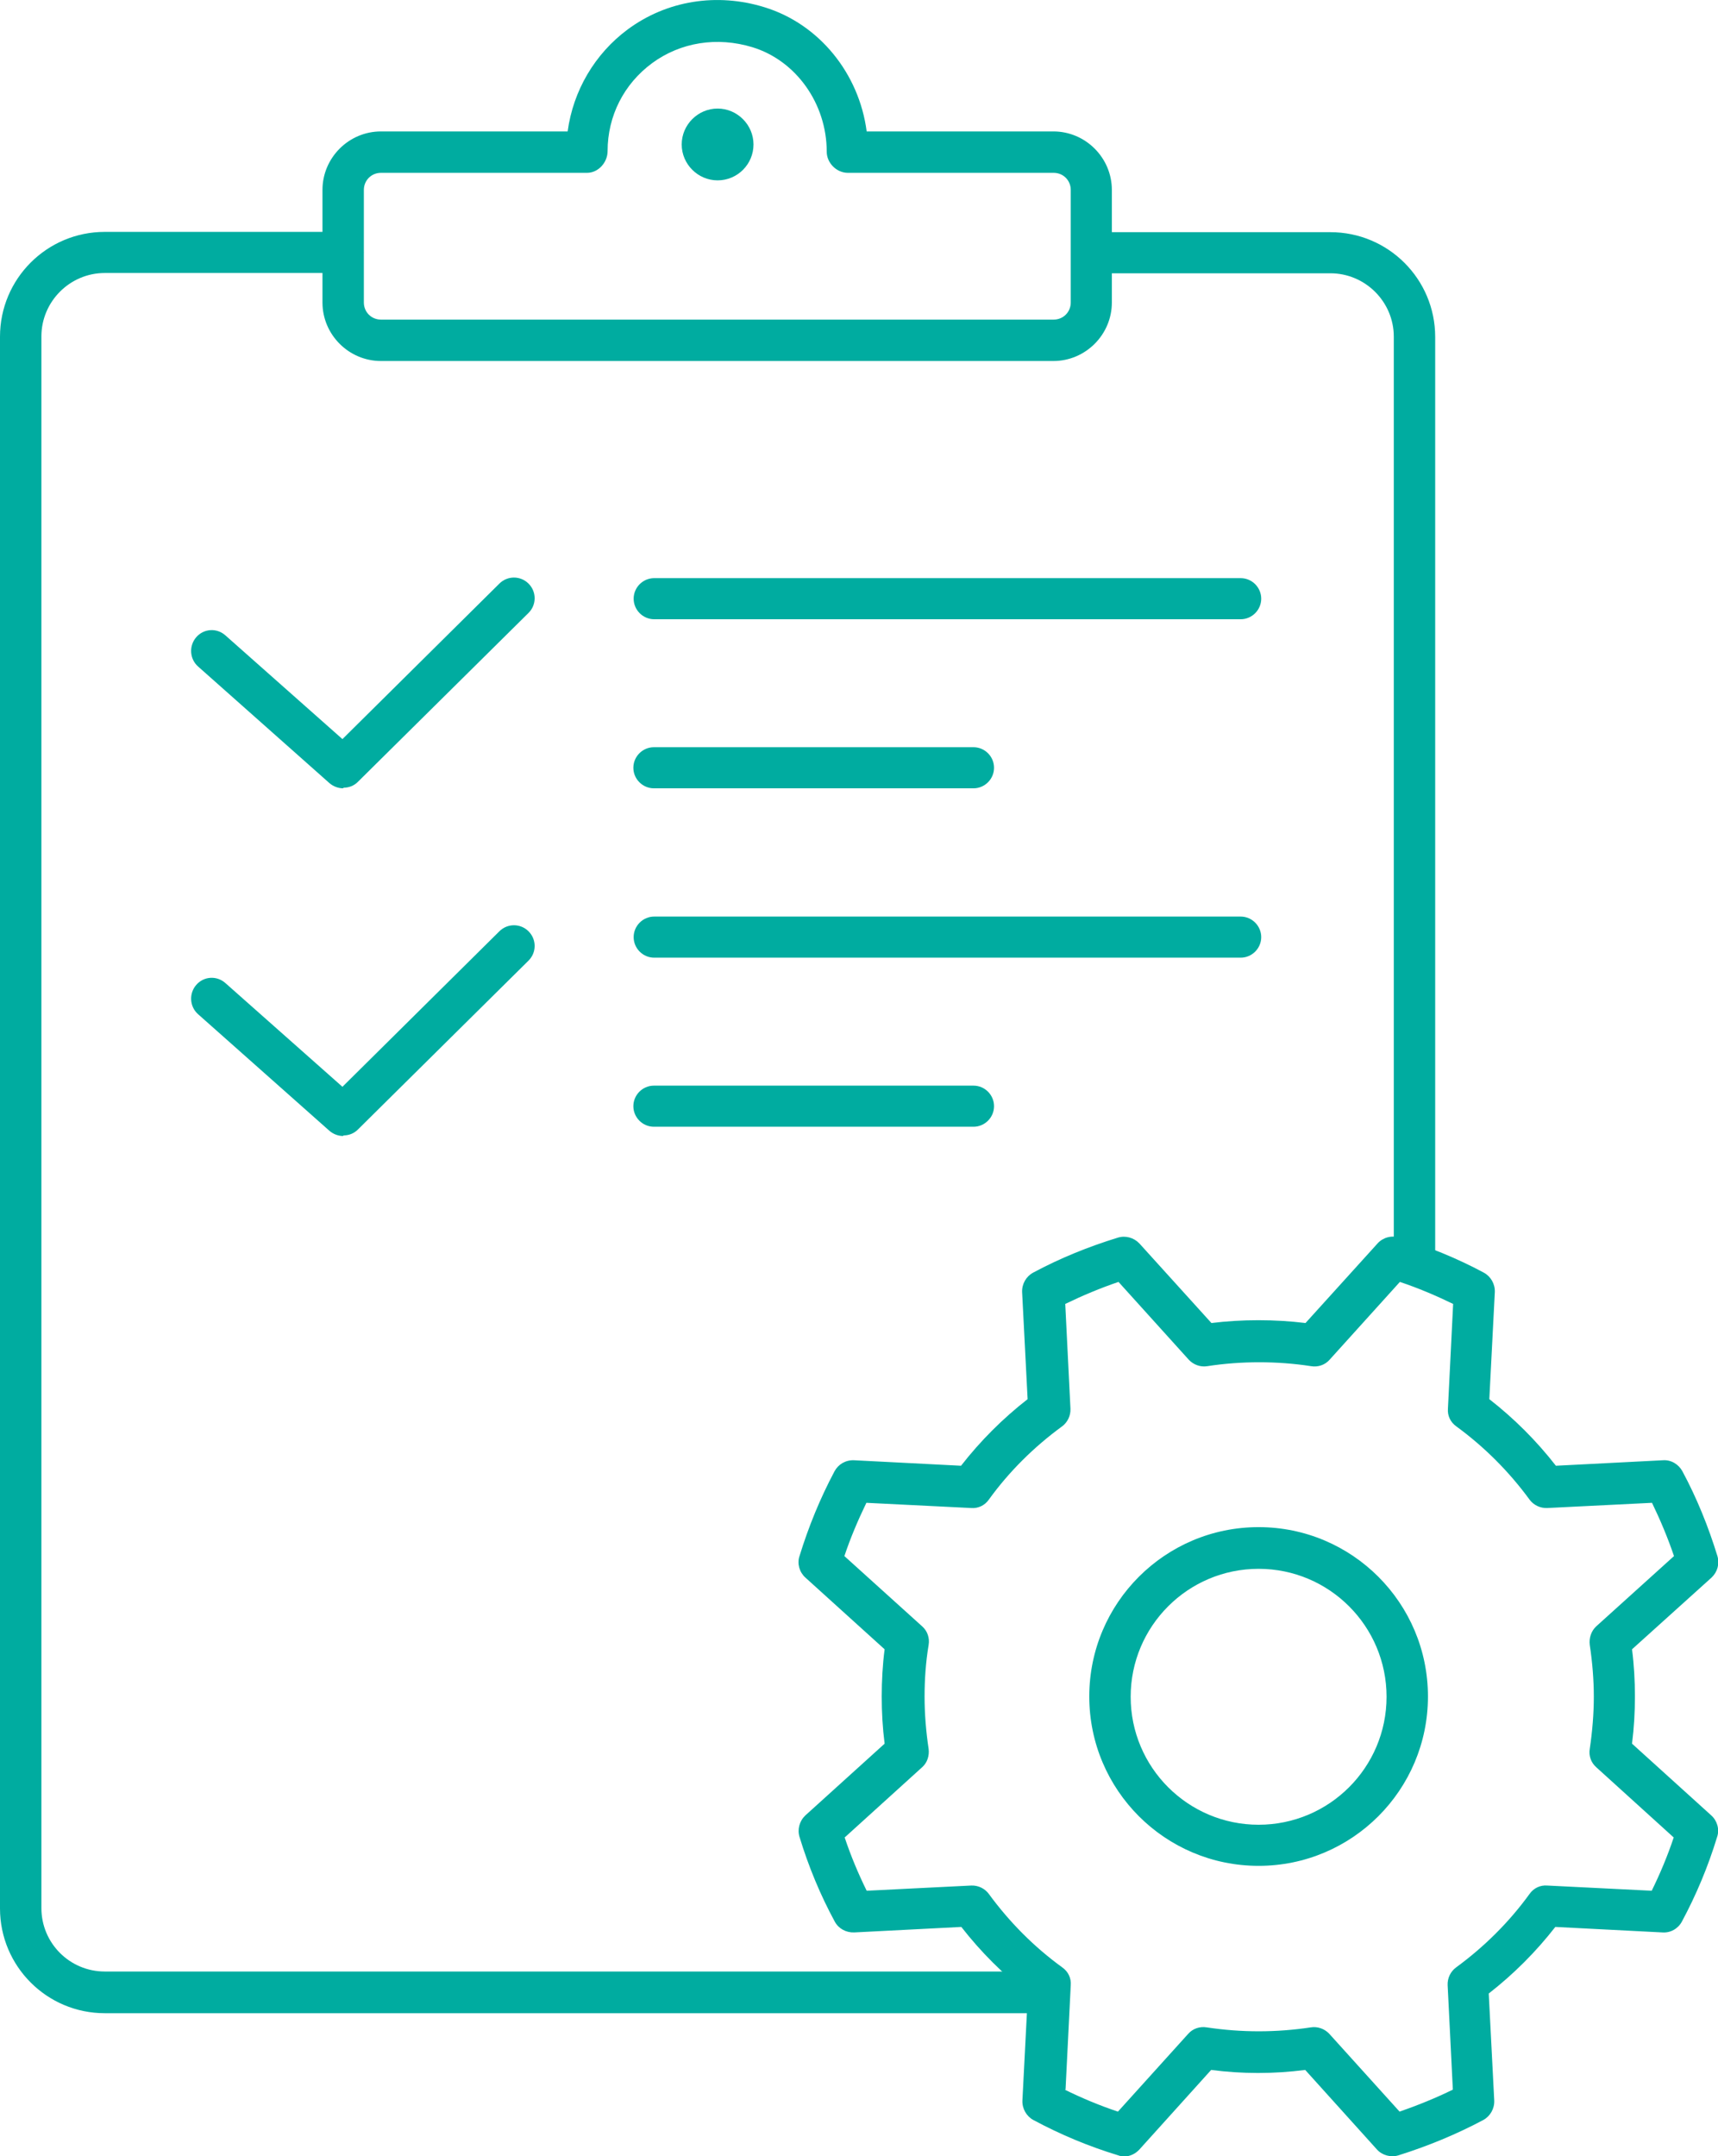 <svg xmlns="http://www.w3.org/2000/svg" id="Layer_2" data-name="Layer 2" viewBox="0 0 59.35 74.48"><defs><style>      .cls-1 {        fill: #00aca0;        stroke-width: 0px;      }    </style></defs><g id="Layer_1-2" data-name="Layer 1"><path class="cls-1" d="M36.4,12.47H13.16c-1.11,0-2.02-.91-2.02-2.02v-3.89c0-1.11.91-2.02,2.02-2.02h6.45c.19-1.41.94-2.68,2.07-3.52,1.35-1,3.08-1.28,4.73-.77,1.89.58,3.27,2.29,3.53,4.29h6.45c1.11,0,2.02.91,2.02,2.02v3.89c0,1.11-.91,2.02-2.02,2.02ZM13.16,5.97c-.33,0-.59.26-.59.59v3.89c0,.33.26.59.59.59h23.24c.33,0,.59-.26.59-.59v-3.89c0-.33-.26-.59-.59-.59h-7.11c-.39,0-.73-.34-.73-.73,0-1.66-1.06-3.15-2.57-3.61-1.22-.37-2.48-.17-3.46.55-.98.72-1.54,1.83-1.54,3.04,0,.39-.32.75-.71.75h-7.12Z"></path><path class="cls-1" d="M36.25,69.54H3.62c-2,0-3.62-1.62-3.62-3.62V11.63c0-2,1.62-3.62,3.62-3.62h8.23c.39,0,.71.32.71.71s-.32.71-.71.71H3.62c-1.21,0-2.19.99-2.19,2.19v54.29c0,1.21.98,2.19,2.19,2.19h32.63c.39,0,.71.32.71.71s-.32.71-.71.71Z"></path><path class="cls-1" d="M48.86,44.17c-.39,0-.71-.32-.71-.71V11.63c0-1.21-.99-2.19-2.19-2.19h-8.24c-.39,0-.71-.32-.71-.71s.32-.71.71-.71h8.24c2,0,3.62,1.62,3.62,3.62v31.83c0,.39-.32.71-.71.71Z"></path><path class="cls-1" d="M11.86,27.23c-.17,0-.34-.06-.48-.18l-4.54-4.03c-.29-.26-.32-.71-.06-1.01.26-.3.71-.33,1.01-.06l4.04,3.58,5.42-5.37c.28-.28.73-.28,1.01,0,.28.28.28.73,0,1.01l-5.9,5.84c-.14.14-.32.2-.5.2h0Z"></path><path class="cls-1" d="M11.86,39.24c-.17,0-.34-.06-.48-.18l-4.54-4.03c-.29-.26-.32-.71-.06-1.01.26-.3.71-.33,1.01-.06l4.04,3.58,5.42-5.37c.28-.28.73-.28,1.01,0,.28.28.28.73,0,1.01l-5.9,5.84c-.14.14-.32.2-.5.2h0Z"></path><path class="cls-1" d="M42.86,21.39h-20.26c-.39,0-.71-.32-.71-.71s.32-.71.71-.71h20.26c.39,0,.71.32.71.71s-.32.71-.71.71Z"></path><path class="cls-1" d="M42.86,33.08h-20.26c-.39,0-.71-.32-.71-.71s.32-.71.71-.71h20.26c.39,0,.71.32.71.71s-.32.71-.71.71Z"></path><path class="cls-1" d="M33.63,27.23h-11.04c-.39,0-.71-.32-.71-.71s.32-.71.71-.71h11.04c.39,0,.71.32.71.71s-.32.71-.71.71Z"></path><path class="cls-1" d="M33.63,38.92h-11.04c-.39,0-.71-.32-.71-.71s.32-.71.71-.71h11.04c.39,0,.71.32.71.71s-.32.71-.71.71Z"></path><path class="cls-1" d="M38.84,74.48c-.07,0-.14,0-.21-.03-1.02-.31-2-.72-2.93-1.22-.24-.13-.39-.39-.38-.67l.19-3.7c-.86-.67-1.63-1.44-2.3-2.3l-3.7.19c-.28.01-.54-.13-.67-.37-.5-.92-.91-1.91-1.22-2.93-.08-.26,0-.55.2-.74l2.74-2.48c-.07-.55-.1-1.09-.1-1.63s.03-1.09.1-1.63l-2.74-2.48c-.2-.18-.29-.48-.2-.74.31-1.01.71-1.99,1.21-2.93.13-.24.38-.39.67-.38l3.7.19c.67-.86,1.44-1.63,2.3-2.3l-.19-3.7c-.01-.28.14-.54.38-.67.93-.5,1.92-.9,2.93-1.21.26-.08.55,0,.74.2l2.49,2.75c1.06-.13,2.18-.13,3.25,0l2.49-2.75c.18-.2.48-.29.74-.2,1.01.31,2,.71,2.93,1.21.24.13.39.39.38.67l-.19,3.7c.86.67,1.63,1.44,2.3,2.3l3.7-.19c.28-.02.54.14.67.38.5.93.9,1.92,1.21,2.93.08.27,0,.55-.2.74l-2.75,2.48c.07.54.1,1.09.1,1.63s-.03,1.08-.1,1.63l2.74,2.48c.2.18.29.48.2.74-.31,1.02-.72,2-1.22,2.93-.13.24-.39.39-.67.37l-3.7-.19c-.67.86-1.44,1.63-2.3,2.3l.19,3.7c.01.28-.14.54-.38.67-.92.49-1.91.9-2.93,1.22-.26.08-.56,0-.74-.2l-2.48-2.75c-1.09.14-2.17.14-3.25,0l-2.48,2.75c-.14.15-.33.24-.53.24h.01ZM36.78,72.18c.59.29,1.21.55,1.84.76l2.43-2.69c.16-.18.4-.26.64-.22,1.2.18,2.39.18,3.59,0,.24-.04.48.05.64.22l2.43,2.69c.63-.22,1.25-.47,1.84-.76l-.18-3.61c-.01-.24.1-.47.29-.61.97-.71,1.83-1.56,2.54-2.54.14-.2.37-.31.61-.29l3.61.18c.29-.59.55-1.21.76-1.84l-2.68-2.43c-.18-.16-.26-.4-.22-.63.09-.61.14-1.22.14-1.8s-.05-1.2-.14-1.79c-.03-.24.05-.48.22-.64l2.69-2.43c-.21-.62-.47-1.24-.76-1.84l-3.62.18c-.24.01-.47-.1-.61-.29-.71-.97-1.56-1.82-2.53-2.53-.2-.14-.31-.37-.29-.61l.18-3.62c-.6-.29-1.21-.55-1.84-.76l-2.43,2.69c-.16.18-.4.26-.64.22-1.16-.18-2.42-.18-3.58,0-.24.04-.48-.05-.64-.22l-2.43-2.69c-.62.21-1.24.47-1.84.76l.18,3.62c.01.24-.1.47-.29.61-.97.71-1.83,1.56-2.53,2.53-.14.2-.37.31-.61.29l-3.62-.18c-.29.6-.55,1.21-.76,1.84l2.69,2.43c.18.16.26.4.22.64-.1.6-.14,1.2-.14,1.79s.05,1.2.14,1.8c.03.24-.05.48-.22.63l-2.68,2.43c.21.63.47,1.25.76,1.84l3.61-.18c.24-.01.47.1.61.29.71.97,1.56,1.83,2.54,2.54.2.14.31.37.29.61l-.18,3.61h0ZM43.48,64.45c-3.23,0-5.85-2.62-5.85-5.85s2.62-5.85,5.85-5.85,5.85,2.62,5.85,5.85-2.62,5.85-5.85,5.85ZM43.48,54.19c-2.44,0-4.42,1.98-4.42,4.42s1.98,4.42,4.42,4.42,4.42-1.98,4.42-4.42-1.98-4.42-4.42-4.42Z"></path><path class="cls-1" d="M24.79,6.23c.69,0,1.24-.56,1.24-1.24s-.56-1.24-1.24-1.24-1.24.56-1.24,1.24.56,1.24,1.24,1.24Z"></path></g></svg>